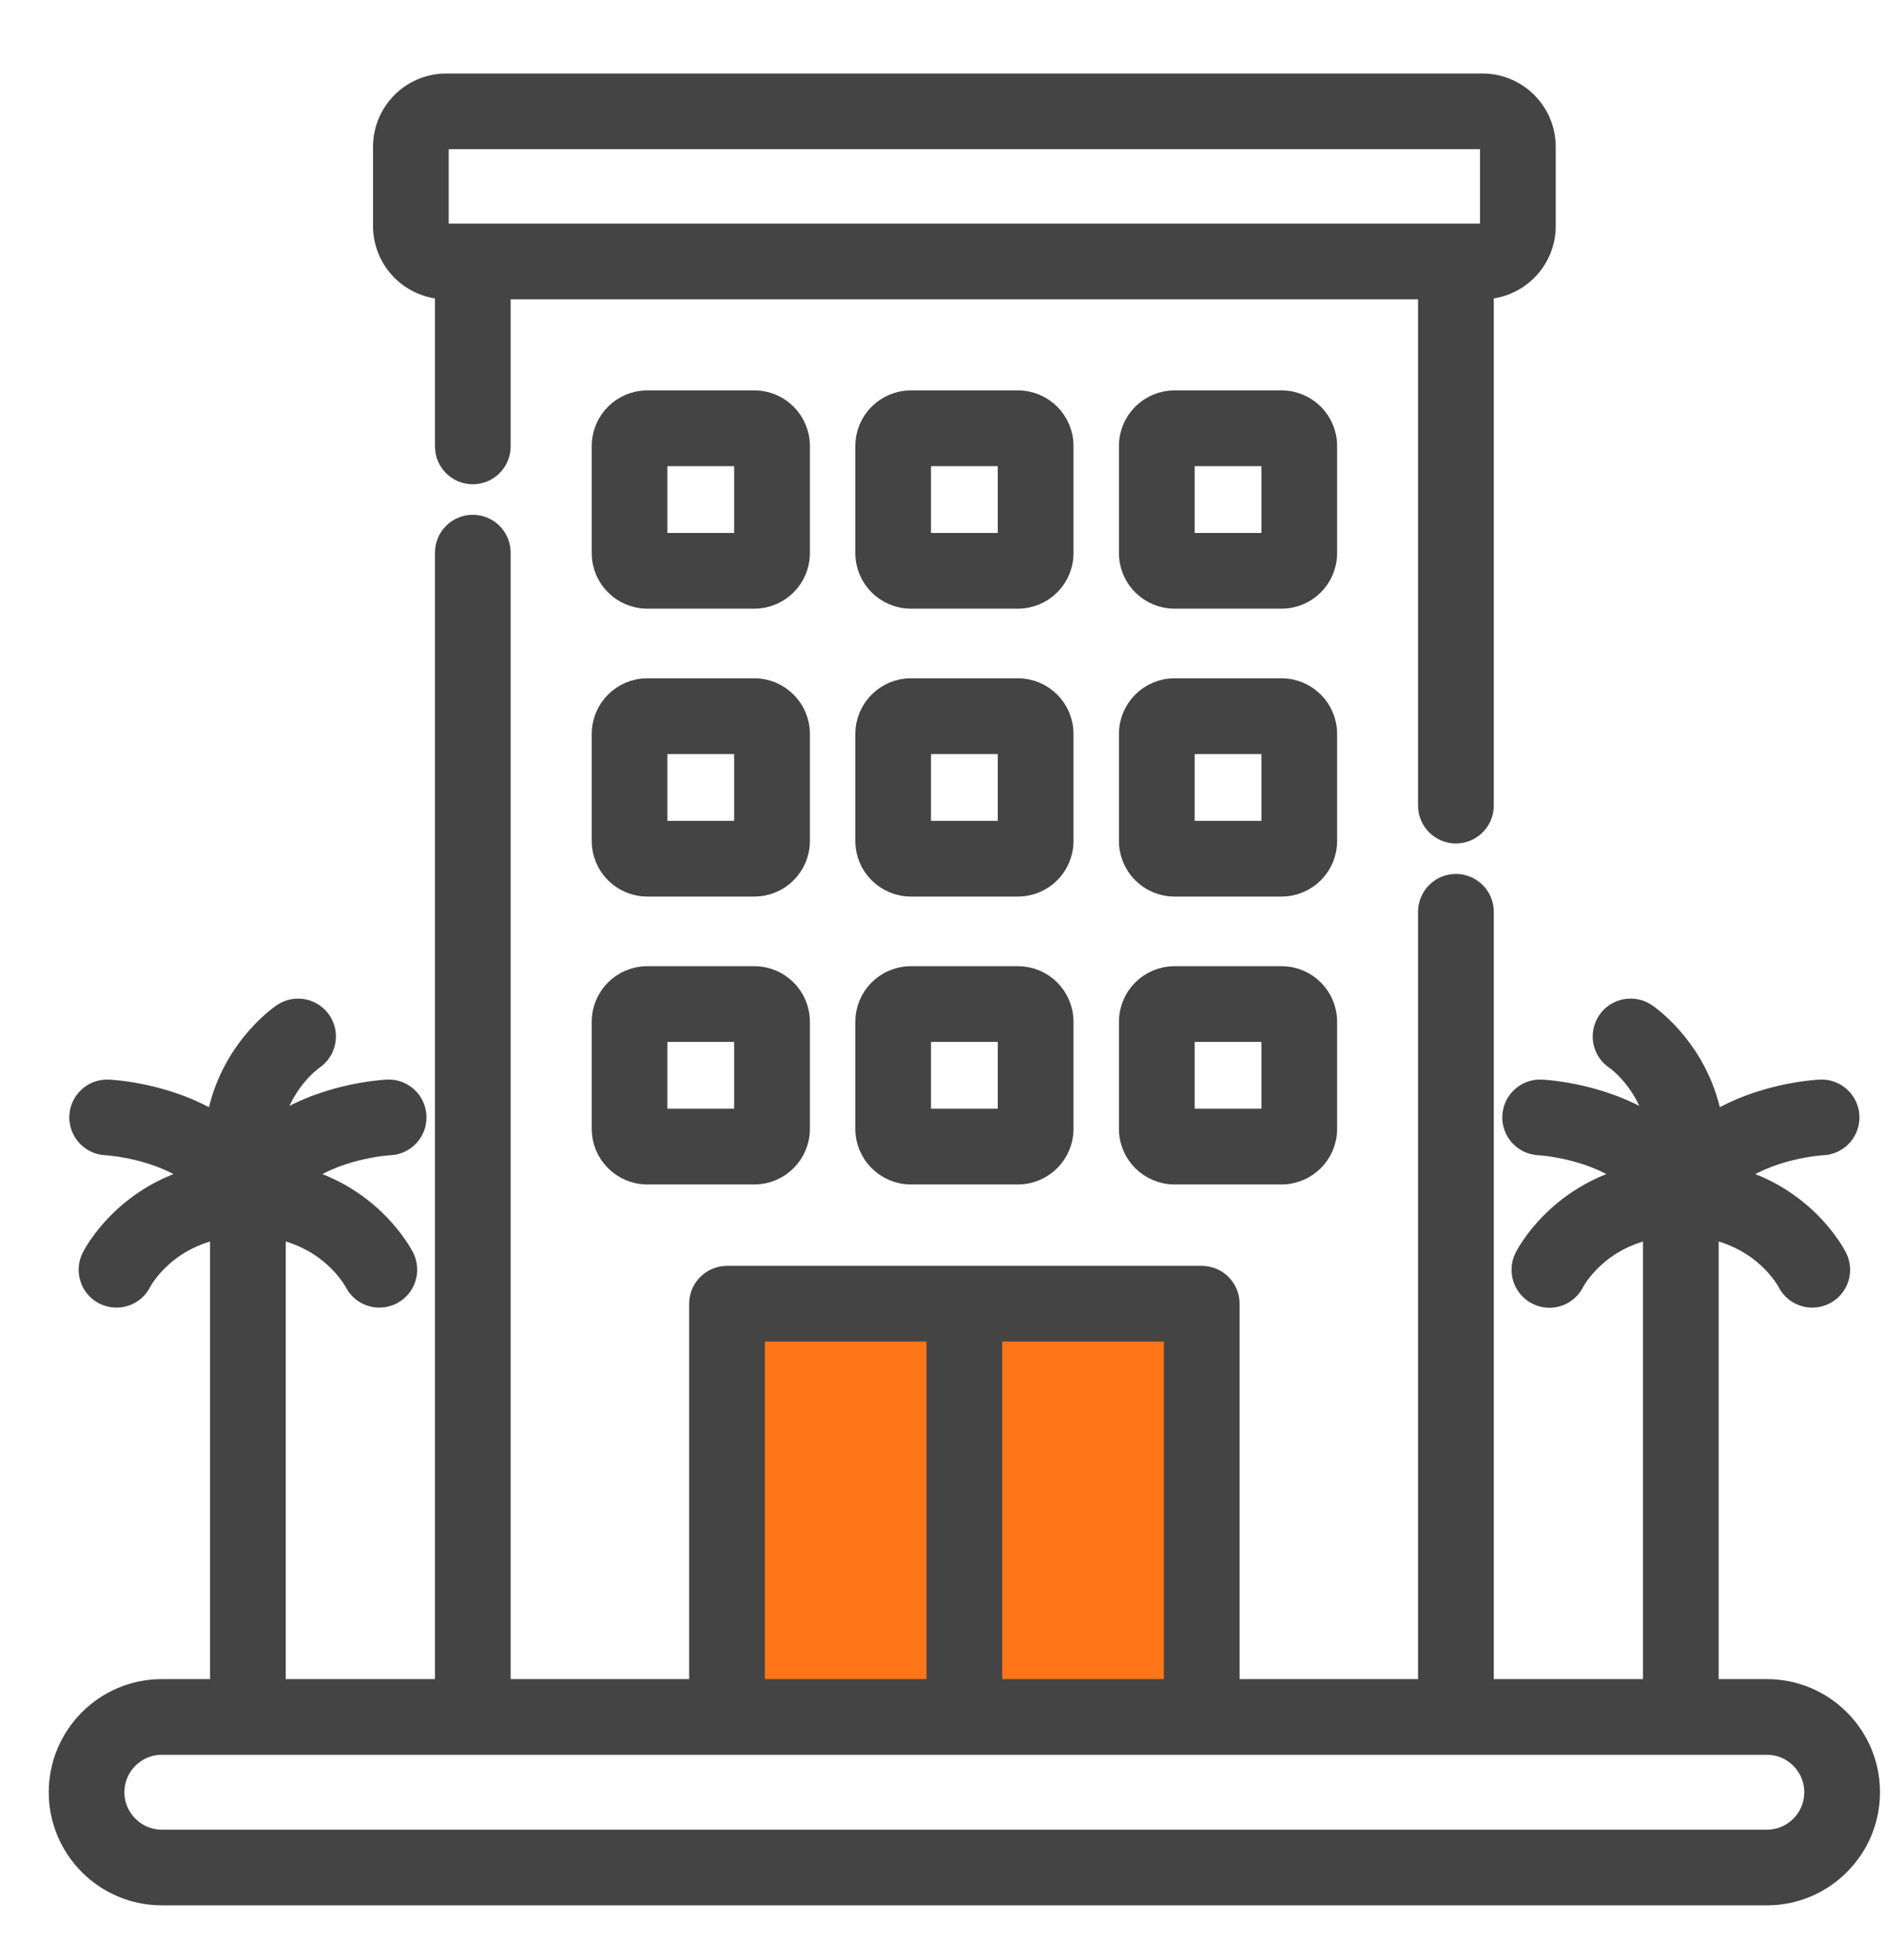 <svg width="25" height="26" viewBox="0 0 25 26" fill="none" xmlns="http://www.w3.org/2000/svg">
<rect x="9.467" y="17.742" width="6.737" height="5.008" fill="#FF7518"/>
<path d="M23.447 22.424H22.656V16.279C23.416 16.417 23.717 16.971 23.734 17.003C23.796 17.125 23.92 17.196 24.049 17.196C24.101 17.196 24.155 17.184 24.206 17.159C24.38 17.072 24.45 16.86 24.363 16.686C24.344 16.647 23.944 15.873 22.951 15.622C23.44 15.216 24.178 15.175 24.188 15.175C24.382 15.166 24.532 15.002 24.524 14.808C24.516 14.614 24.35 14.462 24.157 14.471C24.111 14.473 23.357 14.511 22.715 14.923C22.571 13.962 21.872 13.482 21.834 13.456C21.672 13.348 21.452 13.391 21.344 13.553C21.236 13.715 21.279 13.933 21.44 14.041C21.465 14.058 21.904 14.37 22.01 15.003C21.346 14.517 20.5 14.473 20.451 14.471C20.258 14.462 20.094 14.613 20.085 14.807C20.076 15.001 20.227 15.166 20.421 15.175C20.43 15.175 21.168 15.216 21.658 15.622C20.664 15.873 20.265 16.647 20.245 16.686C20.158 16.86 20.228 17.073 20.402 17.16C20.453 17.186 20.507 17.198 20.56 17.198C20.689 17.198 20.812 17.127 20.874 17.004C20.888 16.977 21.189 16.418 21.952 16.279V22.424H19.672V12.095C19.672 11.901 19.514 11.743 19.32 11.743C19.125 11.743 18.967 11.901 18.967 12.095V22.424H16.299V17.294C16.299 17.1 16.141 16.942 15.947 16.942H9.647C9.453 16.942 9.295 17.1 9.295 17.294V19.331C9.295 19.525 9.453 19.683 9.647 19.683C9.842 19.683 9.999 19.525 9.999 19.331V17.646H12.444V22.424H9.999V17.739C9.999 17.545 9.842 17.387 9.647 17.387C9.453 17.387 9.295 17.545 9.295 17.739V22.424H6.626V7.331C6.626 7.136 6.469 6.979 6.274 6.979C6.079 6.979 5.922 7.136 5.922 7.331V22.424H3.642V16.279C4.402 16.417 4.703 16.972 4.72 17.003C4.782 17.125 4.905 17.196 5.034 17.196C5.087 17.196 5.14 17.184 5.191 17.159C5.365 17.072 5.436 16.86 5.349 16.686C5.329 16.647 4.93 15.873 3.936 15.622C4.426 15.216 5.164 15.175 5.173 15.175C5.367 15.166 5.518 15.002 5.509 14.808C5.501 14.614 5.337 14.462 5.143 14.471C5.094 14.473 4.247 14.517 3.583 15.003C3.69 14.373 4.125 14.061 4.153 14.041C4.313 13.933 4.356 13.715 4.249 13.554C4.141 13.392 3.922 13.348 3.76 13.456C3.721 13.482 3.023 13.962 2.879 14.923C2.237 14.511 1.482 14.473 1.437 14.471C1.243 14.462 1.079 14.613 1.07 14.807C1.062 15.001 1.212 15.166 1.406 15.175C1.415 15.175 2.154 15.216 2.643 15.622C1.65 15.873 1.25 16.647 1.231 16.686C1.144 16.86 1.214 17.072 1.388 17.159C1.439 17.184 1.492 17.196 1.545 17.196C1.675 17.196 1.799 17.125 1.861 17.001C1.864 16.994 2.161 16.42 2.937 16.279V22.424H2.147C1.403 22.424 0.797 23.029 0.797 23.775C0.797 24.519 1.403 25.125 2.147 25.125H23.447C24.191 25.125 24.797 24.519 24.797 23.774C24.797 23.029 24.191 22.424 23.447 22.424ZM13.149 17.646H15.594V22.424H13.149V17.646ZM23.447 24.421H2.147C1.791 24.421 1.501 24.131 1.501 23.774C1.501 23.418 1.791 23.128 2.147 23.128H23.447C23.803 23.128 24.092 23.418 24.092 23.775C24.092 24.131 23.803 24.421 23.447 24.421Z" fill="#444444" stroke="#444444" stroke-width="0.3"/>
<path d="M5.922 3.82H5.922V5.922C5.922 6.116 6.079 6.274 6.274 6.274C6.468 6.274 6.626 6.116 6.626 5.922V3.82H18.967V10.686C18.967 10.881 19.125 11.039 19.32 11.039C19.514 11.039 19.672 10.881 19.672 10.686V3.82H19.672C20.125 3.82 20.494 3.452 20.494 2.998V1.947C20.494 1.494 20.125 1.125 19.672 1.125H5.922C5.468 1.125 5.1 1.494 5.1 1.947V2.998C5.1 3.452 5.468 3.82 5.922 3.82ZM5.804 1.947C5.804 1.882 5.857 1.829 5.922 1.829H19.672C19.737 1.829 19.789 1.882 19.789 1.947V2.998C19.789 3.063 19.737 3.116 19.672 3.116H5.922C5.857 3.116 5.804 3.063 5.804 2.998V1.947Z" fill="#444444" stroke="#444444" stroke-width="0.3"/>
<path d="M13.508 12.967H12.087C11.763 12.967 11.5 13.23 11.5 13.554V14.975C11.5 15.298 11.763 15.562 12.087 15.562H13.508C13.832 15.562 14.095 15.298 14.095 14.975V13.554C14.095 13.23 13.832 12.967 13.508 12.967ZM13.39 14.857H12.204V13.671H13.39V14.857Z" fill="#444444" stroke="#444444" stroke-width="0.3"/>
<path d="M10.01 12.967H8.589C8.265 12.967 8.002 13.23 8.002 13.554V14.975C8.002 15.298 8.265 15.562 8.589 15.562H10.01C10.334 15.562 10.597 15.298 10.597 14.975V13.554C10.597 13.23 10.334 12.967 10.01 12.967ZM9.892 14.857H8.706V13.671H9.892V14.857Z" fill="#444444" stroke="#444444" stroke-width="0.3"/>
<path d="M17.006 12.967H15.585C15.261 12.967 14.998 13.23 14.998 13.554V14.975C14.998 15.298 15.261 15.562 15.585 15.562H17.006C17.33 15.562 17.593 15.298 17.593 14.975V13.554C17.593 13.23 17.33 12.967 17.006 12.967ZM16.889 14.857H15.703V13.671H16.889V14.857Z" fill="#444444" stroke="#444444" stroke-width="0.3"/>
<path d="M14.095 9.736C14.095 9.412 13.832 9.148 13.508 9.148H12.087C11.763 9.148 11.5 9.412 11.5 9.736V11.156C11.5 11.48 11.763 11.743 12.087 11.743H13.508C13.832 11.743 14.095 11.48 14.095 11.156V9.736ZM13.39 11.039H12.204V9.853H13.39V11.039Z" fill="#444444" stroke="#444444" stroke-width="0.3"/>
<path d="M10.597 9.736C10.597 9.412 10.334 9.148 10.01 9.148H8.589C8.265 9.148 8.002 9.412 8.002 9.736V11.156C8.002 11.48 8.265 11.743 8.589 11.743H10.01C10.334 11.743 10.597 11.48 10.597 11.156V9.736ZM9.892 11.039H8.706V9.853H9.892V11.039Z" fill="#444444" stroke="#444444" stroke-width="0.3"/>
<path d="M17.593 9.736C17.593 9.412 17.33 9.148 17.006 9.148H15.585C15.261 9.148 14.998 9.412 14.998 9.736V11.156C14.998 11.48 15.261 11.743 15.585 11.743H17.006C17.33 11.743 17.593 11.48 17.593 11.156V9.736ZM16.889 11.039H15.703V9.853H16.889V11.039Z" fill="#444444" stroke="#444444" stroke-width="0.3"/>
<path d="M14.095 5.916C14.095 5.592 13.832 5.329 13.508 5.329H12.087C11.763 5.329 11.5 5.592 11.5 5.916V7.337C11.5 7.661 11.763 7.924 12.087 7.924H13.508C13.832 7.924 14.095 7.661 14.095 7.337V5.916ZM13.39 7.22H12.204V6.034H13.39V7.22Z" fill="#444444" stroke="#444444" stroke-width="0.3"/>
<path d="M10.597 5.916C10.597 5.592 10.334 5.329 10.01 5.329H8.589C8.265 5.329 8.002 5.592 8.002 5.916V7.337C8.002 7.661 8.265 7.924 8.589 7.924H10.01C10.334 7.924 10.597 7.661 10.597 7.337V5.916ZM9.892 7.22H8.706V6.034H9.892V7.22Z" fill="#444444" stroke="#444444" stroke-width="0.3"/>
<path d="M17.593 5.916C17.593 5.592 17.33 5.329 17.006 5.329H15.585C15.261 5.329 14.998 5.592 14.998 5.916V7.337C14.998 7.661 15.261 7.924 15.585 7.924H17.006C17.33 7.924 17.593 7.661 17.593 7.337V5.916ZM16.889 7.22H15.703V6.034H16.889V7.22Z" fill="#444444" stroke="#444444" stroke-width="0.3"/>
</svg>
